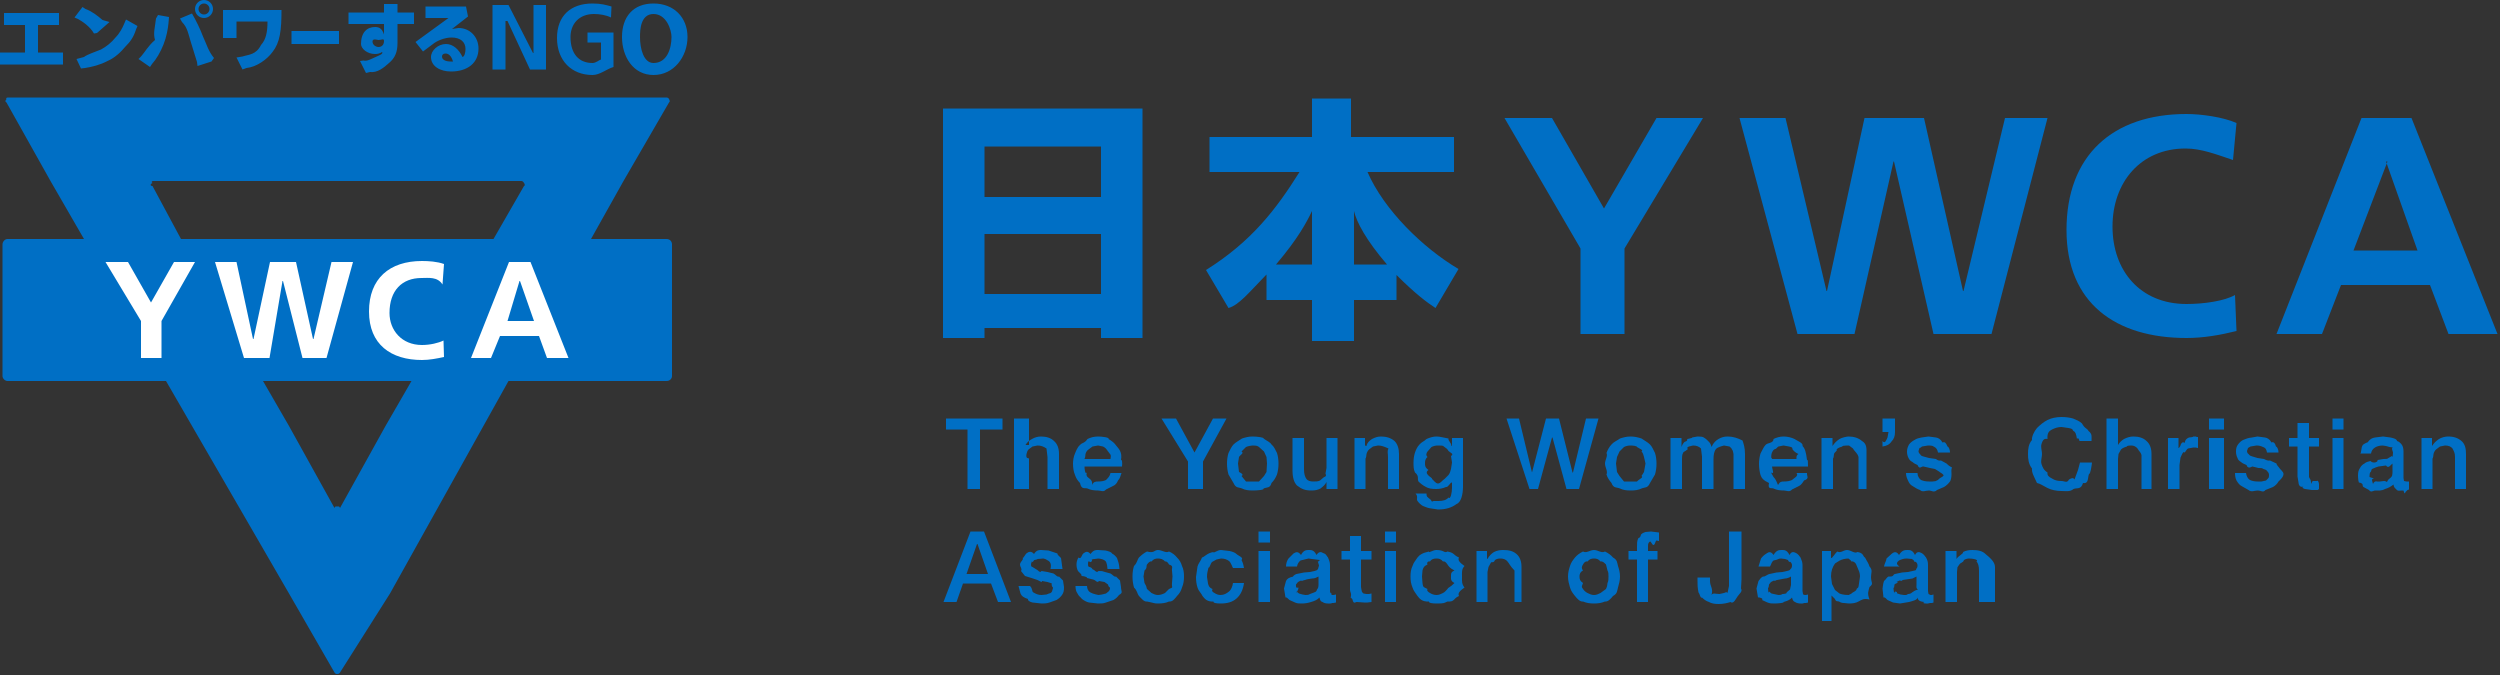 <svg xmlns="http://www.w3.org/2000/svg" width="500" height="135"><rect width="100%" height="100%" fill="#333333" stroke="none"/><path fill-rule="evenodd" fill="#006FC5" d="M491 97.8v-6.4c0-.8-.2-1.1-.5-1.7-.3-.4-.8-.6-1.5-.6l-1 .2-.8.6c-.2.2-.4.5-.5.9-.1 1.2-.2.6-.2 1v6h-2.2V87.6h2.1v1.6c.4-.6.8-1 1.4-1.4.5-.3 1.2-.5 1.8-.5 1.2 0 2 .3 2.7.9.7.6.9 1.5.9 2.6v7H491zm-9.9.6c-.1.3-.2.5-.4-.3h-.3c-.4 0-.9.2-1.2-.3-.2-.1-.5-.5-.5-.9-.5.4-1 .7-1.7.9-.7.4-1.3.3-1.9.3-.5 0-.9.5-1.3-.1l-1.1-.6c-.4-.3.2-.6-.8-.9-.2.3-.3-.9-.3-1.4 0-.6.1-1.1.4-1.5.2-.4.5-.7.9-.9.3-.3.8-.4 1.2-.5.5.6 1.6.2 1.4-.2l1.2-.2c1.1 0 .7-.1 1-.2l.7-.4c.1.6.2-.4.2-.7l-.2-.7c-.1-.2.6-.3-.5-.4l-.7-.2-.7-.1c-.6 0-1.2.2-1.5.4-.5.3-.7.7-.8 1.2H472c.3.1.2-1.2.5-1.6.2-.4 1.4-.8 1-.6.5-.7.9-.9 1.5-1l1.6-.2 1.5.2c.5.1 1.3.3 1.3.7.4.1.7.4 1 .8.2.3.3.8.3 1.3v5.3l.1.6.5.1h.5v1.6l-.3.1-.4.4zm-2.6-5.7c-.4.3-.8 1.1-1.3.4l-1.5.2-.6.2-.7.3c-.2.2-.3 1.2-.3.5-.1.2-.2.4-.2 1.1l.9.3c-.6.1-.4.3-.2 1.1.2-.6.8-.6.7-.5h.7l.8-.1c.6 0 .5.5.8-.2.2-.3.8-.5.6-.7.2.3.3-.5.3-.9v-1.7zm-12-5.1h2.2v10.2h-2.2V87.6zm0-3.9h2.2v2.2h-2.2v-2.2zM462.4 98l-1.4-.2c-.4-.1-.7-.3-.3-.5-.8.3-1-.5-1-.8l-.2-1.2v-6h-1.7v-1.7h1.7v-3h2.3v3h2v1.7h-2v6.1l.2.4c.2.2.1.4.3 1 .1-.7.3-.6.6-.6h.4c.2-.1.4-.1.5.6v1c-.2.1-.5.1.1.2h-1.5zm-7.8-.6l-1.5.6c-.5.6-.8.1-1.6.1-.6 0-1.2.4-1.8-.1l-1.4-.8c-.4-.2-.7-.6-1-1.1-.2-.4-.3-.9-.3-1.5h2.2c.1.6.3 1.1.8 1.4.4.2 1 .3 1.5.3h.8l.9-.2.4-.4c.2-.2.2-.4.2-.7 0-.3-.1-.5-.3-.7-.2-.2-.1-.3-.8-.5-.3-.1 0-.2-1-.2l-1.2-.3c0-.1-.9.7-1.2-.3-.4-.2-.8-.3-1.1-.6-.3-.2-.6-.4-.7-.8-.2-.4-.3-.8-.3-1.3 0-.6.1-1 .4-1.4.3-.4.6-.7 1-.9.8-.3.9-.4 1.8-.5l1.1-.2 1.5.2c.5.1.9.3 1.3 1 .4-.2.7.1.9.8.3.1.5.7.5 1.2h-2.3c-.1-.5-.2-.9-.8-1.1-.4-.2-.8-.3-1.3-.3l-.6.1-.6.1-.5.3-.2.6c0 .2.1.5.3.6.3.4.5.4.8.5l1 .3 1.3.2c.4.2.8.4 1.2.3l1.3.6c0 .3.3.5.5.8.2.4.9.8.9 1.3 0 .6-.7 1.2-1 1.5-.3.5-.6.8-1.1 1.1zm-12.8-9.8h3v10.2h-3V87.6zm0-3.9h3v2.2h-3v-2.2zm-3.1 5.8l-1.1.2c-.4.2-.6 1.1-.9.7-.3.3-.5 1-.6 1.1l-.2 1.5v4.8h-2.3V87.6h2.1v2h.1c.1-.3.2-.1.4-.8.2-.3.4-.5.7-.2.2-.8.5-.9.9-1.1 1.2-.1.6-.2 1-.2.6 0 .4 0 .5.1h.3v2.2l-.5-.1h-.4zm-10.4 1.9c.1-.8-.5-1.1-.8-1.7-.3-.4-.8-.6-1.2-.6-.7 0-1 .1-.9.2-.7.2-1 .4-1.2.6l-.5.9-.1 1v6h-2.3V83.7h2.3V89c.3-.5.7-.9 1.2-1.2.6-.3 1.2-.5 1.9-.5 1.1 0 2 .3 2.6.9.7.6 1 1.5 1 2.6v7h-2v-6.4zm-18.8 3.1c-.1.6.3.9.9 1.2.6.4 1.2.5 1.9.5.6 0 1.1.5 1.5-.3.4-.2.8-.5 1.1 0l.7-1.9.4-1.5h2.4c-.1.8-.3 2.3-.6 2.3-.3.7 0 2-1.2 1.8-.4 1.4-1.2.9-1.9 1.2-.7.6-1.5.4-2.4.4-1 0-2-.2-2.8-.6-.8-.4-1.5-.9-2.1-1-.6-1.3-1.1-2.1-1-2.9-.7-.9-.8-1.9-.8-2.9s.1-2 .8-2.8c-.1-.6.4-1.7 1-2.4.6-.6 1.3-1.2 2.1-1.6.8-.4 1.8-.6 2.8-.6.8 0 1.6.1 2.3.3.7.3 1.3.5 1.8 1 .6 1.1 1 .9 1.3 1.5.8.6.6 1.2.6 2h-2.4c-.1-.4-.3-.8-.5-.4-.2-1.1-.3-1.4-.7-1.6-.3-.2.1-.4-1-.6l-1.4-.2c-.7 0-1.3.2-1.9.5-.6.3-1 .7-.9 1.9-.8-.2-1 .4-1.2 1-.2.7.1 1.3.1 2s-.3 1.3-.1 2c.2.6.4 1.2 1.2 1.7zm-13.7 19.6c0-.9-.2-1.5-.5-1.8.5-.4-.8-.6-1.5-.6-.3 0-.7.1-1 .3-.3.7-.5.3-.4.5-.6.2-.7.8-.9.9l-.1 1v6h-2.3v-10.2h2.2v1.6c.3-.6 1.5-1.1 1.3-1.4.6-.3 1.2-.4 1.9-.4 1.1 0 2 .2 2.6.8.7.6 1.9 1.5 1.9 2.6v7h-3.2v-6.3zm-7-16.7l-1.4.6c-.6.6-1.1.1-1.6.1-.7 0-1.3.4-1.8-.1-.6-.2-1-.5-1.5-.8-.4-.2-.7-.6-.9-1.1-.2-.4-.4-.9-.4-1.5h2.3c0 .6.3 1.1.7 1.4.5.2 1 .3 1.6.3h.7c.3 0 .9-.1.8-.2.2 0 .4-.2.6-.4.2-.2.9-.4.8-.7-.2-.3-.7-.5-.9-.7l-.8-.5-1-.2-1.3-.3c-.4-.1-.8.7-1.2-.3-.4-.2-.7-.3-1-.6-.4-.2-.6-.4-.8-.8-.2-.4-.3-.8-.3-1.3 0-.6.2-1 .4-1.4.3-.4.7-.7 1.1-.9.4-.3.9-.4 1.4-.5l1.4-.2 1.5.2c.5.1.9.3 1.3 1 .5-.2.7.1 1 .8.3.1.5.7.5 1.2h-2.4c-.1-.5-.3-.9-.7-1.1-.4-.2-.3-.3-1.3-.3l-.6.1-.6.1c-.2.1-.1.2-.5.3l-.2.6c0 .2.1.5.3.6.2.4.4.4.7.5l1.1.3 1.4.2c.2.2.6.4 1 .3l1.1.6c.3.3.5.5 1.1.8-.2.4-.1.8-.1 1.3 0 .6-.1 1.2-.3 1.5-.4.5-.7.8-1.2 1.1zM383 111c.4-.8.9-.6 1.3-.4.4.2.7.6.9.9.3.5.4.9.4 1.5v5.2l.1.6.4.2h.2l.4-.1v1.6l-.3.1h-.4l-.4.1h-.4c-.4 0-.8-.1-.3-.3-1.1-.1-1.3-.4-1.4-.9 0 .5-1 .7-1.7.9l-1.8.3-1.4-.2-1.1-.5c-.3-.3-.5-.6-.8-.5l-.2-1.8c0 .3.1-1.1.3-1.5.5-.4.5-.7.9-.9 1.2.1.8-.4 1.3-.5l1.4-.3 1.2-.1.9-.2c.3-.1.9-.1.7-.4.2-.1.3-.4.3-.7 0-.3-.1-.5-.3-.7-.1-.2-.2.3-.5-.4-.2-.1-.4-.2-.2-.2l-1.2-.1c-.6 0-1.1.2-1.5.4-.4.3-.7.7.1 1.2h-3.1c.1-.6.5-1.2.5-1.6l1.1-1c.4-.3.9-.5 1.4.3.6-1 1.2-1 1.7-1s1 0 1.5 1zm.3 4.3l-.8.4-2 .3c-.2 0 .3.3-.6.1l-.6.3c.7.1-.3.3-.4.5-.1 1.1-.2.4-.2.7 0 .3.1 1.4.3.7.7.1.2.3.5.4l.6.2.7.1c.6 0 .5 0 .8-.2.3 0 .6-.1.8-.3.3-.2.5-.4 1.2-.6-.4-.2-.3-.5-.3-.9v-1.7zm-6.8-26v-1.1c.5.7.8-.3 1-.7l.2-1.1h-1.2v-2.7h2.5v2.7c0 .8-.2 1.4-.7 1.9-.4.6-1 .9-1.8 1zm-2.6 30.6c-1.2-.3-1.6.1-2.2.4-.5.3-1.2.4-1.9.4l-1-.1c-.4 0-.7-.1-1-.3-.3-.1-.6.1-.8-.5l-.7-.7v5.1h-1.9v-14h1.8v1.4c.3.1.8-1 1.3-1.3.6.4 1.2-.3 1.9-.3.8 0 1.5.8 2.1.4 1.3.2 1.1 1 1.5 1.1.4.8.7 1.1.9 1.8.7.7.3 1.3.3 2.1 0 1.2.6 1.3-.3 2-.2.8-.5 1.2 0 2.5zm-2.2-5.9l-.5-1.2c-.2-.3-.5-.6-.9-.5-.3-.5-.8-.6-.5-.6-1.7 0-2.4.8-2.8 1-.5.7-.8 1.5-.8 2.6l.2 1.5.6 1.2.9.7c.3.1.7.3 1.9.3-.2 0 .5-.2.6-.4.3-.2 1-.5.9-.8.2-.3.4 0 .5-1.1l.2-1.4c0-.4-.1-.9-.3-1.3zm0-22.6c-.2-.8-.8-1.1-1.1-1.7l-.8-.6c-1.1 0-1.5.1-1.3.2-.8.2-1 .4-1.2.6.3.2-.4.5-.5.9-.1 1.2-.2.6-.2 1v6h-2.3V87.6h2.2v1.6c.4-.6.8-1 1.4-1.4.5-.3 1.5-.5 1.8-.5 1.1 0 2 .3 2.7.9 1 .6.9 1.5.9 2.6v7h-1.6v-6.4zm-17.3 1.9c0 .4.6 1.7-.2 1.2l.5.9c.3.3.5.6.9 1.6.4-.7.7-.7 1.2-.7.6 0 1.2-.1 1.6-.3.4-.4 1.4-.8.9-1.4h2.1c-.1.6.6 1.1-.6 1.5-.3.5-.6.9-1 1.1l-1.4.7c-.5.6-1.1.2-1.6.2-.8 0-1.5-.1-2.1-.4-.4-.2-1.2.3-.9-1.1-1.1-.5-1.5-1-1.7-1.6-.2-.7-.3-1.5-.3-2.3 0-.5.1-1.4.3-2 .3-.5.6-1.3 1-1.7.4-.5 1.6-.3 1.6-1.2.6-.3 1.3-.5 2-.5.8 0 1.6.2 2.2.5.6.4 1.8.8 1.6 1.4.5.5.7 1.2.9 2.8.2-.2.2.6.2 1.3h-7.2zm5.3-2.5c-.7-.3-.9-.6-1.1-.8-.3-.3.2-.5-.8-.7l-1.1-.2-1 .2c-.4.2-.2.4-.9.6-.2.2-.4.5-.5.9-.2 1.2.2.7.1 1h4.9c0-.3-.1-.7.4-1zm-2.1 21.2l-.6-.2-.8-.1c-.6 0-.4.2-1.5.4-.4.3-.4.7-.7 1.2h-2.3l.5-1.6c.3-.4.6-.7 1.1-1 .4-.3.9-.5 1.4.3.6-1 1.1-1 1.7-1 .5 0 1 0 1.5 1 .4-.8.9-.6 1.3-.4.4.2.7.6.9.9.2.5.4.9.4 1.5v5.2l.1.6c0 .1.2.2.5.2h.1l.4-.1v1.6l-.4.1h-.3l-.4.1h-.4c-.4 0-.8-.1-1.1-.3-.3-.1-.5-.4-.6-.9-.4.5-1 .7-1.7.9.2.2-1.2.3-1.9.3-.4 0-.8 0-1.3-.2l-1.1-.5c.4-.3-.6-.6-.8-.5l-.3-1.8.4-1.5c.3-.4.5-.7.9-.9.4.1.8-.4 1.3-.5l1.4-.3 1.2-.1.9-.2c.3-.1.6-.1.7-.4.2-.1.3-.4.3-.7 0-.3-.1-.5-.3-.7.3-.2-.3.3-.5-.4zm.6 3.3c-.3.2-.8.4-1.2.4l-1.6.3c-.2 0-.4.3-.6.1l-.6.3-.4.5c-.1 1.1-.2.4-.2.7 0 .3.1 1.4.2.7l.5.4.9.2.5.1c.3 0 .5 0 .8-.2.3 0 1-.1.8-.3l.7-.6.2-.9v-1.7zm-11.5-23.4v-1.1c-.1-.4-.1-.7-.3-.9-.1-.3-.3-.4-.5-.6l-1.1-.2s-1.3.3-1.6.7c-.4.5-.5 1.2-.5 2.1v5.9h-2.3v-6.5l-.2-1.6c-.4-.4-.9-.6-1.6-.6l-.8.2c-.3.1-.5.3-.2.5-.7.6-.9.5-1 .8-.2.4-.2.8-.2 1.2v6h-2.3V87.6h2.2v1.8c.2-.6.4-.8.6-1 .8-.3.4-.4.6-.6.3-.1 1.1-.2.9-.3l1.1-.2c1.3 0 1.2.2 1.7.5.5.5.9.7 1.1 1.6.4-.9.9-1.3 1.4-1.6.5-.3 1.1-.5 1.8-.5 1.1 0 2 .3 3 .8.2.6.5 1.4.5 2.7v7h-2.3v-5.9zm-16 17.1c-.3 0-.5-.8-.7-.7-.3.2-.4.4-.4.9v1h1.9v1.7h-1.9v8.5h-2.2v-8.5h-1.7v-1.7h1.7v-.8c0-.7 0-1.2.2-1.6.1-.4.4 0 .6-.9.3-.3.6-.4.9-.5l1.1-.1 1.6.2v1.7l-.5-.1c-.2 0-.3.9-.6.9zm-.7-12.4c-.5 1.1-1 .8-1.7 1.1-.6.3-1.3.4-2.2.4-.8 0-1.5-.1-2.1-.4-.7-.3-1.3 0-1.7-1.1-.4-.5-.8-1-1-1.7.3-.7-.3-1.4-.3-2.2 0-.7.6-1.5.3-2.1.2-.6.6-1.3 1-1.7.4-.5 1-.7 1.7-1.2.6-.2 1.3-.4 2.1-.4.9 0 1.6.2 2.2.4.7.5 1.2.7 1.7 1.2.4.4.7 1.1 1 1.7.2.6.3 1.4.3 2.1 0 .8-.1 1.5-.3 2.2l-1 1.7zm-1.2-5.2c-.1-.4-.2-.8-.5-1.1.5-.3-.5-.6-.9-.9 0-.2-.8-.3-1.3-.3s-.9.1-1.3.3l-.9.9-.5 1.1-.2 1.3.2 1.7.5.8.9 1.1h2.6c.4-.5 1.4-.8.9-1.1l.5-.8.3-1.7-.3-1.3zm-6.2 20.1c.9.5.8 1 1 1.7.2.6.4 1.3.4 2.1s-.2 1.5-.4 2.2c-.2.7-.1 1.2-1 1.7-.4.5-1 1.2-1.6 1.1-.7.3-1.4.4-2.2.4-.8 0-1.5-.1-2.2-.4-.6.1-1.2-.6-1.6-1.1-.4-.5-.8-1-1-1.7-.2-.7-.4-1.4-.4-2.2 0-.8.2-1.5.4-2.1.2-.7.6-1.2 1-1.7s1-.9 1.6-1.2c.7.4 1.4-.3 2.2-.3.8 0 1.5.7 2.2.3.6.3 1.2.7 1.6 1.2zm-3.8.2c-.5 0-.9.1-1.3.6-.4-.1-.7.2-.9.6-.2.3-.4.7 0 1.2-.6.3-.7.8-.7 1.2 0 .5.1.9.7 1.3-.4 1-.2.8 0 1.2.2.3.5.6.9.8.4.2.8.4 1.3.4s.9-.2 1.3-.4l1.1-.8c.1-.4.2-.2.3-1.2.2-.4.2-.8.2-1.3 0-.4 0-.9-.2-1.2l-.3-1.2c-.4-.4-.7-.7-1.1-.6-.4-.5-.8-.6-1.3-.6zm-5.5-13.9l-2.8-10.3h-.1l-2.8 10.3h-1.7l-4.6-14.1h2.5l2.6 10.8 2.8-10.8h2.6l2.7 10.8h.1l2.6-10.8h2.5l-3.9 14.1h-2.5zm-10 13c.7.6 1 1.5 1 2.6v7h-1.4v-6.3c-.9-.9-1.1-1.5-1.4-1.8-.3-.4-.8-.6-1.4-.6-.5 0-.8.1-1.1.3-.3.7-.6.3-.8.5l-.5.9-.2 1v6h-2.2v-10.2h2.1v1.5l.1.1c.3-.6.8-1.1 1.3-1.4.6-.3 1.2-.4 1.8-.4 1.2 0 2 .2 2.7.8zm-15.7-8.9l-1.3-.2c-.8-.1-.9-.2-1.7-.5-.4-.2-.8-.6-1.1-1-.3-.4.2-.9-.4-1.5h2.2c0 .6.1.6.3.8l.6.5c.2.6.4.1.7.2h.8c.9 0 1.6-.2 2-.7.4.5.7-1 .7-1.9v-1.1h-.1c-.3.1-.7 1-1.1.9-.7.3-1.3.4-2 .4-.8 0-1.5-.1-2-.4-.6-.3-1.1-.7-1.5-1.1-.3-.5.2-1.1-.7-1.8-.3-.6-.3-1.3-.3-2s.1-1.4.3-2c.2-.6.5-1.2.9-1.6.4-.5.9-.6 1.4-1.1.7-.3 1.3-.5 2-.5s1.2.2 2.4.4c-.1.5.5.7.6 1.5h.1v-1.6h2.2v9.7c0 1.6-.4 3.2-1.3 3.5-.9.7-2.1 1.1-3.7 1.1zm2.6-10.7c.7-.4-.2-.7-.5-1-.2-.4-.5-.6-.8-.8-.4-.2.1-.3-1.3-.3-.5 0-.9.1-1.3.3l-.8.9c-.2.3-.4.7 0 1.1-.5.4-.5.9-.5 1.3s0 .8.7 1.3c-.5.3-.4.7-.1 1 .2.3.9.6.8.8.3.2.7.9 1.2.9s.9-.7 1.3-.9l.8-.8c.3-.4.4-.8.5-1.2l.2-1.3-.2-1.3zm-4.4 19.1c-.1.4.7-.3 1.5-.3 1.6 0 1.5.7 2.2.3 1.5.3 1.1.7 2.3 1.2-.3.5.1 1 1.1 1.7-.6.6-.5 1.3-.5 2.1s-.1 1.5.5 2.2c-1 .7-1.4 1.2-1.1 1.7-1.2.5-.8 1.2-2.3 1.1-.7.3-.6.4-2.2.4-.8 0-1.6-.1-1.5-.4-1.4.1-1.9-.6-2.3-1.1-.3-.5-.8-1-1-1.7-.3-.7-.4-1.4-.4-2.2 0-.8.1-1.5.4-2.1.2-.7.7-1.2 1-1.7.4-.5.9-.9 2.3-1.2zm-1.3 6.3c.1 1 .3.8 1 1.2-.2.3.1.6.5.8.3.2.8.4 1.3.4s.9-.2 1.3-.4.6-.5.9-.8c.2-.4.4-.2 1.4-1.2-.8-.4-.7-.8-.7-1.3 0-.4-.1-.9.7-1.2-1-.5-1.2-.9-1.4-1.2-.3-.4-.5-.7-.9-.6-.4-.5-.8-.6-1.3-.6s-1 .1-1.3.6c-.4-.1-.7.2-.5.6-.7.3-.9.7-1 1.2l-.1 1.2.1 1.3zm-6.9-25.2c0-.8-.2-1.1.1-1.7-.9-.4-1.4-.6-2.1-.6l-1 .2-.8.6c-.2.2-.4.5-.5.9-.1 1.2-.2.6-.2 1v6h-2.2V87.6h2.1v1.5l.3.1c.1-.6.5-1 1.1-1.4.6-.3 1.1-.5 1.8-.5 1.1 0 2 .3 2.7.9.6.6.9 1.5.9 2.6v7h-2.2v-6.4zm-5.4 15.8v3h2.1v1.7h-2.1v5.5l.1.6.1.4.3.3.6.1h.5l.5-.1v1.7l-.8.1h-.7l-1.4-.1c-.2-.1-.7.6-.9-.5-.2-.2-.3-.5-.4-.3.3-.9-.1-1.2-.1-1.6v-6.1h-1.7v-1.7h1.7v-3h2.2zm-6.9-10.8c-.3.6-.7.9-1.2 1.3-.6.3-1.1.4-1.8.4-1.3 0-2-.3-2.9-1-.6-.6-.9-1.6-.9-3v-6.5h2.3v6.3c0 .9.2 1.5.5 1.9.3.4.8.5 1.4.5.5 0 .9 0 1.3-.2l.7-.6c.2-.2.7-.1.4-.8l.2-1.1v-6h2.2v10.2h-2.2v-1.4zm-5.1 14.6c.5-1 1.1-1 1.6-1s1 0 1.5 1c.5-.8 1-.6 1.3-.4.7.2.7.6 1 .9.2.5.4.9.4 1.5v5.2c0 .2 0 .4.4.6-.3.1-.1.2.1.2h.2l.5-.1v1.6l-.5.1h-.4c-.1.1.4.1-.3.1h-.4c-.5 0-.8-.1-1.1-.3-.4-.1-.5-.4-.6-.9-.5.5-1 .7-1.7.9-.6.2-1.2.3-1.9.3-.4 0-.9 0-1.3-.2l-1.1-.5c-.3-.3-.6-.6-.8-.5l-.3-1.8.4-1.5c.2-.4.5-.7 1.5-.9-.3.1.2-.4.6-.5l1.5-.3 1.2-.1.9-.2c.3-.1.5-.1.7-.4l.2-.7-.2-.7c-.1-.2-.3.3.4-.4l-1.6-.2-.7-.1-1.6.4c-.4.3-.6.7-.7 1.2h-2.2c0-.6.2-1.2.5-1.6l1-1c.5-.3.9-.5 1.5.3zm3.5 4.3c-.4.2-.7.4-1.3.4-.4.1-1 .1-1.4.3-.3 0-.6.3-.8.1l-.6.3-.4.5c-.1 1.1.5.4.5.7 0 .3-.6 1.4-.4.7l.5.4.7.2.6.1c.3 0 .6 0 .9-.2l.8-.3c.6-.2.5-.4.6-.6.2-.2.3-.5.3-.9v-1.7zm-9.4-18.7c-.3 1.1-.9.8-1.6 1.1.2.3-1.3.4-2.2.4-.8 0-1.5-.1-2.1-.4-.7-.3-1.2 0-1.7-1.1l-1-1.7c-.2-.7-.3-1.4-.3-2.2 0-.7.1-1.5.3-2.1.3-.6.6-1.3 1-1.7.5-.5 1-.7 1.7-1.2.6-.2 1.3-.4 2.1-.4.9 0 2.4.2 2.2.4.7.5 1.3.7 1.6 1.2.5.4.8 1.1 1.1 1.7.2.6.3 1.4.3 2.1 0 .8-.1 1.5-.3 2.2-.3.7-.6 1.2-1.1 1.7zm-1-5.2l-.5-1.1-1-.9c-.3-.2-.4-.3-1.3-.3-.1 0-.9.1-1.3.3l-.9.9c.6.3-.3.7-.5 1.1l-.2 1.3.2 1.7c.2.1 1.1.5.5.8l.9 1.1h2.6l1-1.1.5-.8.1-1.7-.1-1.3zm-12.7 6.4h-3v-5.5l-5.3-8.6h2.9l3.7 6.8 3.7-6.8h2.7l-4.7 8.6v5.5zm-6.8 12.5c.7.3 1.2.7 1.6 1.2.5.5.8 1 1 1.7.3.6.4 1.3.4 2.1s-.1 1.5-.4 2.2c-.2.7-.5 1.2-1 1.7-.4.5-.9 1.2-1.6 1.1-.6.3-1.4.4-2.2.4-.8 0-.7-.1-2.2-.4-.6.1-1.1-.6-1.6-1.1-.4-.5-.3-1-1-1.7-.2-.7-.3-1.4-.3-2.2 0-.8.1-1.5.3-2.1.7-.7.6-1.2 1-1.7.5-.5 1-.9 1.6-1.2 1.5.4 1.4-.3 2.2-.3.8 0 1.6.7 2.2.3zm-2.2 1.4c-.5 0-.9.1-1.3.6-.3-.1-.6.2-.9.6-.2.3.1.7-.5 1.2l-.2 1.2.2 1.3c.6 1 .3.8.5 1.2l.9.8c.4.2.8.4 1.3.4s1-.2 1.4-.4l.8-.8c1-.4.5-.2.6-1.2l.1-1.3-.1-1.2c-.1-.5.4-.9-.6-1.2-.2-.4-.5-.7-.8-.6-.4-.5-.9-.6-1.4-.6zm-14.7-18.4c0 .4.1 1.7.5 1.2-.2.3-.1.7.1.9.3.3 1.1.6.9 1.6.3-.7.8-.7 1.2-.7.7 0 1.2-.1 1.6-.3.4-.4.8-.8.9-1.4h2.2c-.2.6-.3 1.1-.7 1.5-.2.5-.5.9-1 1.1l-1.4.7c-.5.6-1 .2-1.6.2-.8 0-1.5-.1-2.1-.4-.6-.2-1.2.3-1.5-1.1-.5-.5-.8-1-1-1.6-.3-.7-.4-1.5-.4-2.3 0-.5.1-1.4.4-2 .2-.5.5-1.3 1-1.7.4-.5.9-.3 1.5-1.2.6-.3 1.3-.5 2.1-.5s2.4.2 2.1.5c.7.4 1.2.8 1.6 1.4.4.5 1.2 1.2.9 2.8.2-.2.3.6.2 1.3h-7.5zm5.1-2.5l-.6-.8c-.2-.3-.4-.5-.8-.7l-1-.2-1.1.2-.8.6c-.3.2-.5.5-.6.9-.1 1.2-.2.7-.2 1h5.2c0-.3.2-.7-.1-1zM211.3 120l-1.4.5c-.6.2-1.1.2-1.6.2l-1.8-.2c-.5-.1-1-.4-.9-.7-.9-.3-1.3-.6-1.5-1.1l-.4-1.5h2.3c.6.6.3 1.1.7 1.3.5.3 1 .5 1.6.5l1-.1.5-.2c.5-.1.4-.2.6-.4l.2-.7c0-.3-.1.1-.3-.7.4-.2-.5-.4-.8-.5l-1.1-.2c.1.5-.7-.2-1.2-.3l-.9-.3-1.3-.4-.8-1c.3-.4-.2-.8-.2-1.3 0-.6 1-1.1.4-1.4.2.5.6-.7 1-.9.4-.3.9-.4 1.4.2.5-.8 1-.8 1.4-.8l1.5.1 1.8.6c-.1.2.3.5.7.9l.3 2.2h-2.4c.3-1.3-.3-1.6-.7-1.8-.2-.2-.8-.3-.7-.3l-1.2.1c-.2 0 .4 0-.6.2-.2 0-.4.8-.5.2l-.2.6c0 .6.1.5.3.6l.8.5c.3.1.7.8 1 .3l1.2.2 1.2.3c.4.2.8.8 1.1.6l.8.8.2 1.3c0 .9-.1 1.1-.4 1.6-.3.4-.6.7-1.1 1zm-1.8-28.6l-.2-1.7c-.6-.4-1.1-.6-1.8-.6l-1 .2-.8.6c-.2.2-.3.5-.4.9-.2 1.2.5.6.5 1v6h-3V83.7h3V89h-.7c.3-.5.7-.9 1.3-1.2.5-.3 1.1-.5 1.8-.5 1.1 0 2 .3 2.6.9.7.6 1 1.5 1 2.6v7h-2.3v-6.4zm-11.3 25.3h-5.6l-1.3 3.7h-2.6l5.4-14.1h2.7l5.4 14.1h-2.6l-1.4-3.7zm-2.7-7.9h-.1l-2.1 6h4.3l-2.1-6zm.5-11h-2.5V85.9h-4.3v-2.2h11.3v2.2H196v11.9zm22.1 20.7c.5.3 1.6.5 1.6.5l.7-.1.8-.2.5-.4c.2-.2.3-.4.3-.7 0-.3-.2.1-.4-.7l-.7-.5-1.1-.2c-.4.5-.6-.2-1.2-.3l-1.2-.3c.1-.2-.7-.4-1.1-.4.1-.4-.5-.7-.7-1-.2-.4-.3-.8-.3-1.3 0-.6.2-1.1.4-1.4.6.5.6-.7 1.1-.9.4-.3.8-.4 1.3.2.6-.8 1-.8 1.5-.8l1.5.1c.5.1 1.2.3 1.3.6.4.2.7.5 1 .9.2.7.4.9.5 2.2h-2.4c-.1-1.3-.3-1.6-.7-1.8-.4-.2-.8-.3-1.4-.3-.1 0 .6 0-.5.1-.2 0-.4 0-.6.2.4 0-.3.8-.5.2-.2.2-.2.3-.2.6 0 .6.1.5.3.6.7.2.4.4.7.5.4.1.7.8 1.1.3 1.1 0 .8.1 1.3.2l1.1.3c.4.2.8.8 1.1.6l.8.8.2 1.3c0 .9.5 1.1-.4 1.6-.3.4-.6.7-1.1 1l-1.5.5c-.5.2-1 .2-1.6.2l-1.8-.2c-.5-.1-1-.4-1.4-.7-.2-.3-.7-.6-.9-1.1-.3-.4-.4-.9-.4-1.5h2.3c0 .6.3 1.1.7 1.3zm22.3-7c.5-.1 1-.9 2.3-1.1-.1.4.7-.4 1.5-.4l1.7.2c.5.1 1.1.3 1.4.6.4.4 1.5.7 1 1.2.3.5.5 1.5.5 1.6h-2.2c-.1-.1-.4-1.1-.8-1.4-.4-.3-.9-.5-1.6-.5l-.9.2-.9.5c-.3.3-.5 1.3-.7 1.1-.2.8-.3 1.2-.3 1.9l.2 1.3c.1.4.2.8.9 1.1-.2.4 0 .6.4.8.3.2.7.4 1.2.4.7 0 1.2-.3 1.7-.7.4-.3.7-1 .8-1.7h2.2c-.2 1.4-.7 2.4-1.5 3.1-.8.7-1.8 1-3.2 1-.8 0-1.5-.1-1.4-.4-1.3.1-1.8-.6-2.2-1.1-.2-.5-.8-1-1-1.7-.2-.6-.3-1.3-.3-2.1l.3-2.1c.2-.7.6-1 .9-1.8zm13.6-3h-2.3v-2.2h2.3v2.2zm0 11.9h-2.3v-10.2h2.3v10.2zm25.2-11.9H277v-2.2h2.2v2.2zm0 11.9H277v-10.2h2.2v10.2zm62.8-4.2c0 1.1.7 1.5.3 2.8.3-.5.8-.2 1.6-.2l.9-.2c.3-.1.5-.3.7 0l.3-1.4v-10.9h2.5v9.6l-.1 1.8c.4.6-.4 1.1-.7 1.6-.3.4-.8 1.6-1.4 1.1-.6.2-1.4.4-2.4.4-.7 0-1.4-.1-1.9-.4-.6-.2-1-.5-1.4-.9-.3.3-.5-.9-.7-1-.2-1-.2-1.6-.2-2.3v-.7h2.5v.7zM489.7 66.8L486 57h-17.8l-3.8 9.8h-9.1l17-43.2h10l17.2 43.2h-9.8zm-12.5-34.5h.3l-6.8 17.8h12.8l-6.3-17.8zm-39.9 28.5c3.5 0 7.6-.6 9.7-1.8l.3 7.2c-3.2.8-6.6 1.4-10 1.4-14.2 0-24-7-24-21.6 0-14.9 9.2-23.2 24-23.2 2.9 0 7.3.6 10 1.8l-.7 7.4c-3.3-1.1-6.3-2.3-9.5-2.3-9 0-14.6 6.8-14.6 15.6s5.5 15.5 14.8 15.5zm-50.6 6l-7.9-34.5h-.1l-7.8 34.5h-11.4l-11.6-43.2h9.2l8.2 34.6h.1l7.5-34.6h11.9l7.8 34.6h.1l8.3-34.6h8.5l-11.2 43.2h-11.6zm-61.8 0h-8.8V49.7l-15.2-26.1h9.5l10.4 18.1 10.5-18.1h9.3l-15.7 26.1v17.1zm-37.8-5.2c-1.7-1.1-4.1-2.9-7.8-6.6v5h-8.5v8.2h-8.4V60h-9.1v-5.1c-3.6 3.7-5.5 6.1-7.6 6.7l-4.5-7.6c9.1-5.7 14-12.1 18.7-19.6h-18v-7h20.5v-7.7h7.8v7.7h20.6v7h-17.3c3.3 7.6 11.1 15.2 18.2 19.4l-4.6 7.8zm-24.7-19.4c-1 2.1-2.7 5.4-7.2 10.7h7.2V42.2zm8.4 0v10.7h6.6c-4.2-4.9-6.1-8.5-6.6-10.7zm-50.6 23.4h-23.3v2h-8.3V21.7h39.9v45.9h-8.3v-2zm0-36.3h-23.3v10.1h23.3V29.3zm0 17.5h-23.3v12h23.3v-12zM130.7 15c-4.1 0-6.3-3.7-6.3-7.6 0-4 2.2-6.7 6.3-6.7s6.8 2.8 6.8 6.7c0 3.9-2.7 7.6-6.8 7.6zm0-12.2c-2.6 0-2.7 3.2-2.7 4.6 0 2.3.7 5.2 2.7 5.2 2.7 0 3.6-2.9 3.6-5.2 0-1.4-1-4.6-3.6-4.6zm-19.3 4.8c0-4.4 2.7-6.9 7.1-6.9 1.8 0 2.7.3 3.8.6l-.1 2.2c-1-.5-2.3-.7-3.4-.7-3 0-4.7 2-4.7 4.6 0 3.4 1.7 5.2 4.4 5.2.7 0 1.3-.6 1.7-.7V8.5h-2.7v-2h5.2v6.9c-1.4.4-2.7 1.6-4.2 1.6-4.2 0-7.1-2.9-7.1-7.4zm-9.9-3.4h-.4v9.7h-2.6V1h3.2l4.9 9.6h.1V1h2.5v12.9H106l-4.5-9.7zM90.2 14.3c-2.1 0-4-1-4-2.9 0-1.3 1.4-2.6 3-2.6 1.4 0 2.6 1.1 3.3 2.6.4-.1.6-.9.6-1.6 0-1.4-1-2.3-2.8-2.3-1.4 0-3 .7-3.7 1.3l-2 1.5-1.5-1.9 6.6-4.8h-4.6V1.3h8.1l.4 2-3.2 2.5 1.3-.2c2.3 0 4 1.8 4 4.1 0 2.9-2.2 4.6-5.5 4.6zm-1.1-3.6c-.5 0-.7.3-.7.6 0 .7.8 1 1.7 1h.5c-.3-1-.8-1.6-1.5-1.6zm-9.6-2.1c0 1.8-.5 3-1.7 4-1 .9-2.3 2-3.8 1.8l-.8.2-1.2-2.4.7-.1c.7.2 1.5-.3 2.2-.6.6-.3 1.9-.7 1.5-1.1-.4.3-.9.4-1.4.4-1.6 0-2.8-1.1-2.8-2 0-2.3 1.2-3.4 2.8-3.4.7 0 1.4.2 1.8 1.5V4.8h-7.1V2.5h7.1V.8h2.7v1.7h3.3v2.3h-3.3v3.8zM75.7 8c-.2 0-1.2-.4-1.2.3s.7 1.1 1.2 1.1c.6 0 1.1-.4 1.1-1.2 0-.6-.5-.2-1.1-.2zm-17 .8h-.4V6.2h9.5v2.6h-9.1zm-9.4 4.8l-.8.3-1.2-2.4 1.2-.2c1.2-.4 2.7-.3 3.7-2.3 1-1.1 1.3-2.6 1.3-4.7h-6.2v3.3h-2.7V2h11.7c0 4.1-.3 6.5-1.8 8.4-1.1 1.5-3.2 3-5.2 3.2zm-8.5-10c-1 0-1.8-.8-1.8-1.8S39.8 0 40.8 0s1.8.8 1.8 1.8-.8 1.8-1.8 1.8zm0-2.9c-.6 0-1.1.5-1.1 1.1 0 .6.5 1.1 1.1 1.1.6 0 1.1-.5 1.1-1.1 0-.6-.5-1.1-1.1-1.1zm2 10.9l-.5.7-2.8.9-.1-.8-1.3-4.2c-.4-1.3-.6-2.7-1.7-3.8l-.4-.7 2.4-1c.8 1.4 1.6 3 2.2 4.6.7 1.5 1.1 3 2.2 4.3zM32.7 8.9c-.6 1.5-1.4 2.9-2.3 3.9l-.4.6-2.3-1.6.5-.5c.8-.9 1.4-2.1 2.8-3.3-.4-1.4 0-2.5.2-4.3l.4-.7 2.2.4-.1 1.2c-.1 1.1-.4 2.8-1 4.3zm-7.6.4c-1 1.2-2.2 2.3-3.6 2.9-1.5.8-3.2 1.2-4.5 1.4l-.8.1-.9-1.9 1.5-.4c.6-.5 2.2-1 3.4-1.5 1.1-.6 2.1-1.4 2.9-2.4.8-.8 1.4-1.9 1.8-2.9l.3-.7 2.3 1.3-.3.7c-.5 1.6-1.2 2.5-2.1 3.4zm-6.3-2.6c-.8-1.4-2.3-2.4-3.2-2.9l-.7-.3 1.6-2.1.6.4c1.2.4 2.5 1.4 3.4 2.2l1.4.4-2.5 2.2-.6.1zM0 10.5h5V5H.8V2.6h11V5H7.6v5.5h5v2.4H0v-2.4zm1.5 37.3h15.3l-6.7-11.6-8.8-15.7c-.3-.2-.3-.3 0-.7-.2-.2.1-.3.3-.3h131.7c.2 0 .4.1.5.3.2.4.2.5 0 .7l-9.1 15.7-6.5 11.6h15.1c.7 0 1.1.5 1.1 1.1v26.3c0 .5-.4 1-1.1 1h-31.6L78 118.7l-10 15.8c-.1.2-.3.3-.6.3-.2 0-.4-.1-.5-.3l-9.1-15.8-24.6-42.5H1.5c-.5 0-1-.5-1-1V48.9c0-.6.5-1.1 1-1.1zm56.3 37.4l9.1 16.4c.1-.4.3-.3.5-.3.3 0 .5-.1.6.3l9.1-16.4 5.2-9H52.6l5.2 9zm-27.3-48l5.7 10.6h62.5l6.1-10.6c.2 0 .2-.4 0-.6-.1-.2-.3-.4-.5-.4H30.6c-.2 0-.4.2-.1.4-.5.2-.5.6 0 .6z"/><path fill-rule="evenodd" fill="#FFF" d="M109.4 71.6l-1.6-4.4H100l-1.8 4.4h-4l7.6-19.2h4.3l7.6 19.2h-4.3zM104 56.2h-.1l-2.4 8h5.3l-2.8-8zM84.4 69c1.6 0 3.3-.4 4.3-.9l.1 3.3c-1.4.3-2.9.6-4.4.6-6.2 0-10.6-3.1-10.6-9.7s4.1-10.1 10.6-10.1c1.3 0 3 .1 4.4.6l-.3 4.1c-1-1.6-2.8-1.3-4.2-1.3-3.9 0-6.4 2.5-6.4 7 0 3.4 2.4 6.4 6.5 6.4zm-23.9 2.6l-3.9-15.4h-.1l-2.6 15.4h-5.1L43 52.4h4.3l3.3 15.4h.1L54 52.4h5.2l3.4 15.4h.1l3.6-15.4h4.3l-5.3 19.2h-4.8zm-28.2 0h-4.1v-7.4l-7.1-11.8h4.5l4.6 8.1 4.6-8.1H39l-6.7 11.8v7.4z"/></svg>
